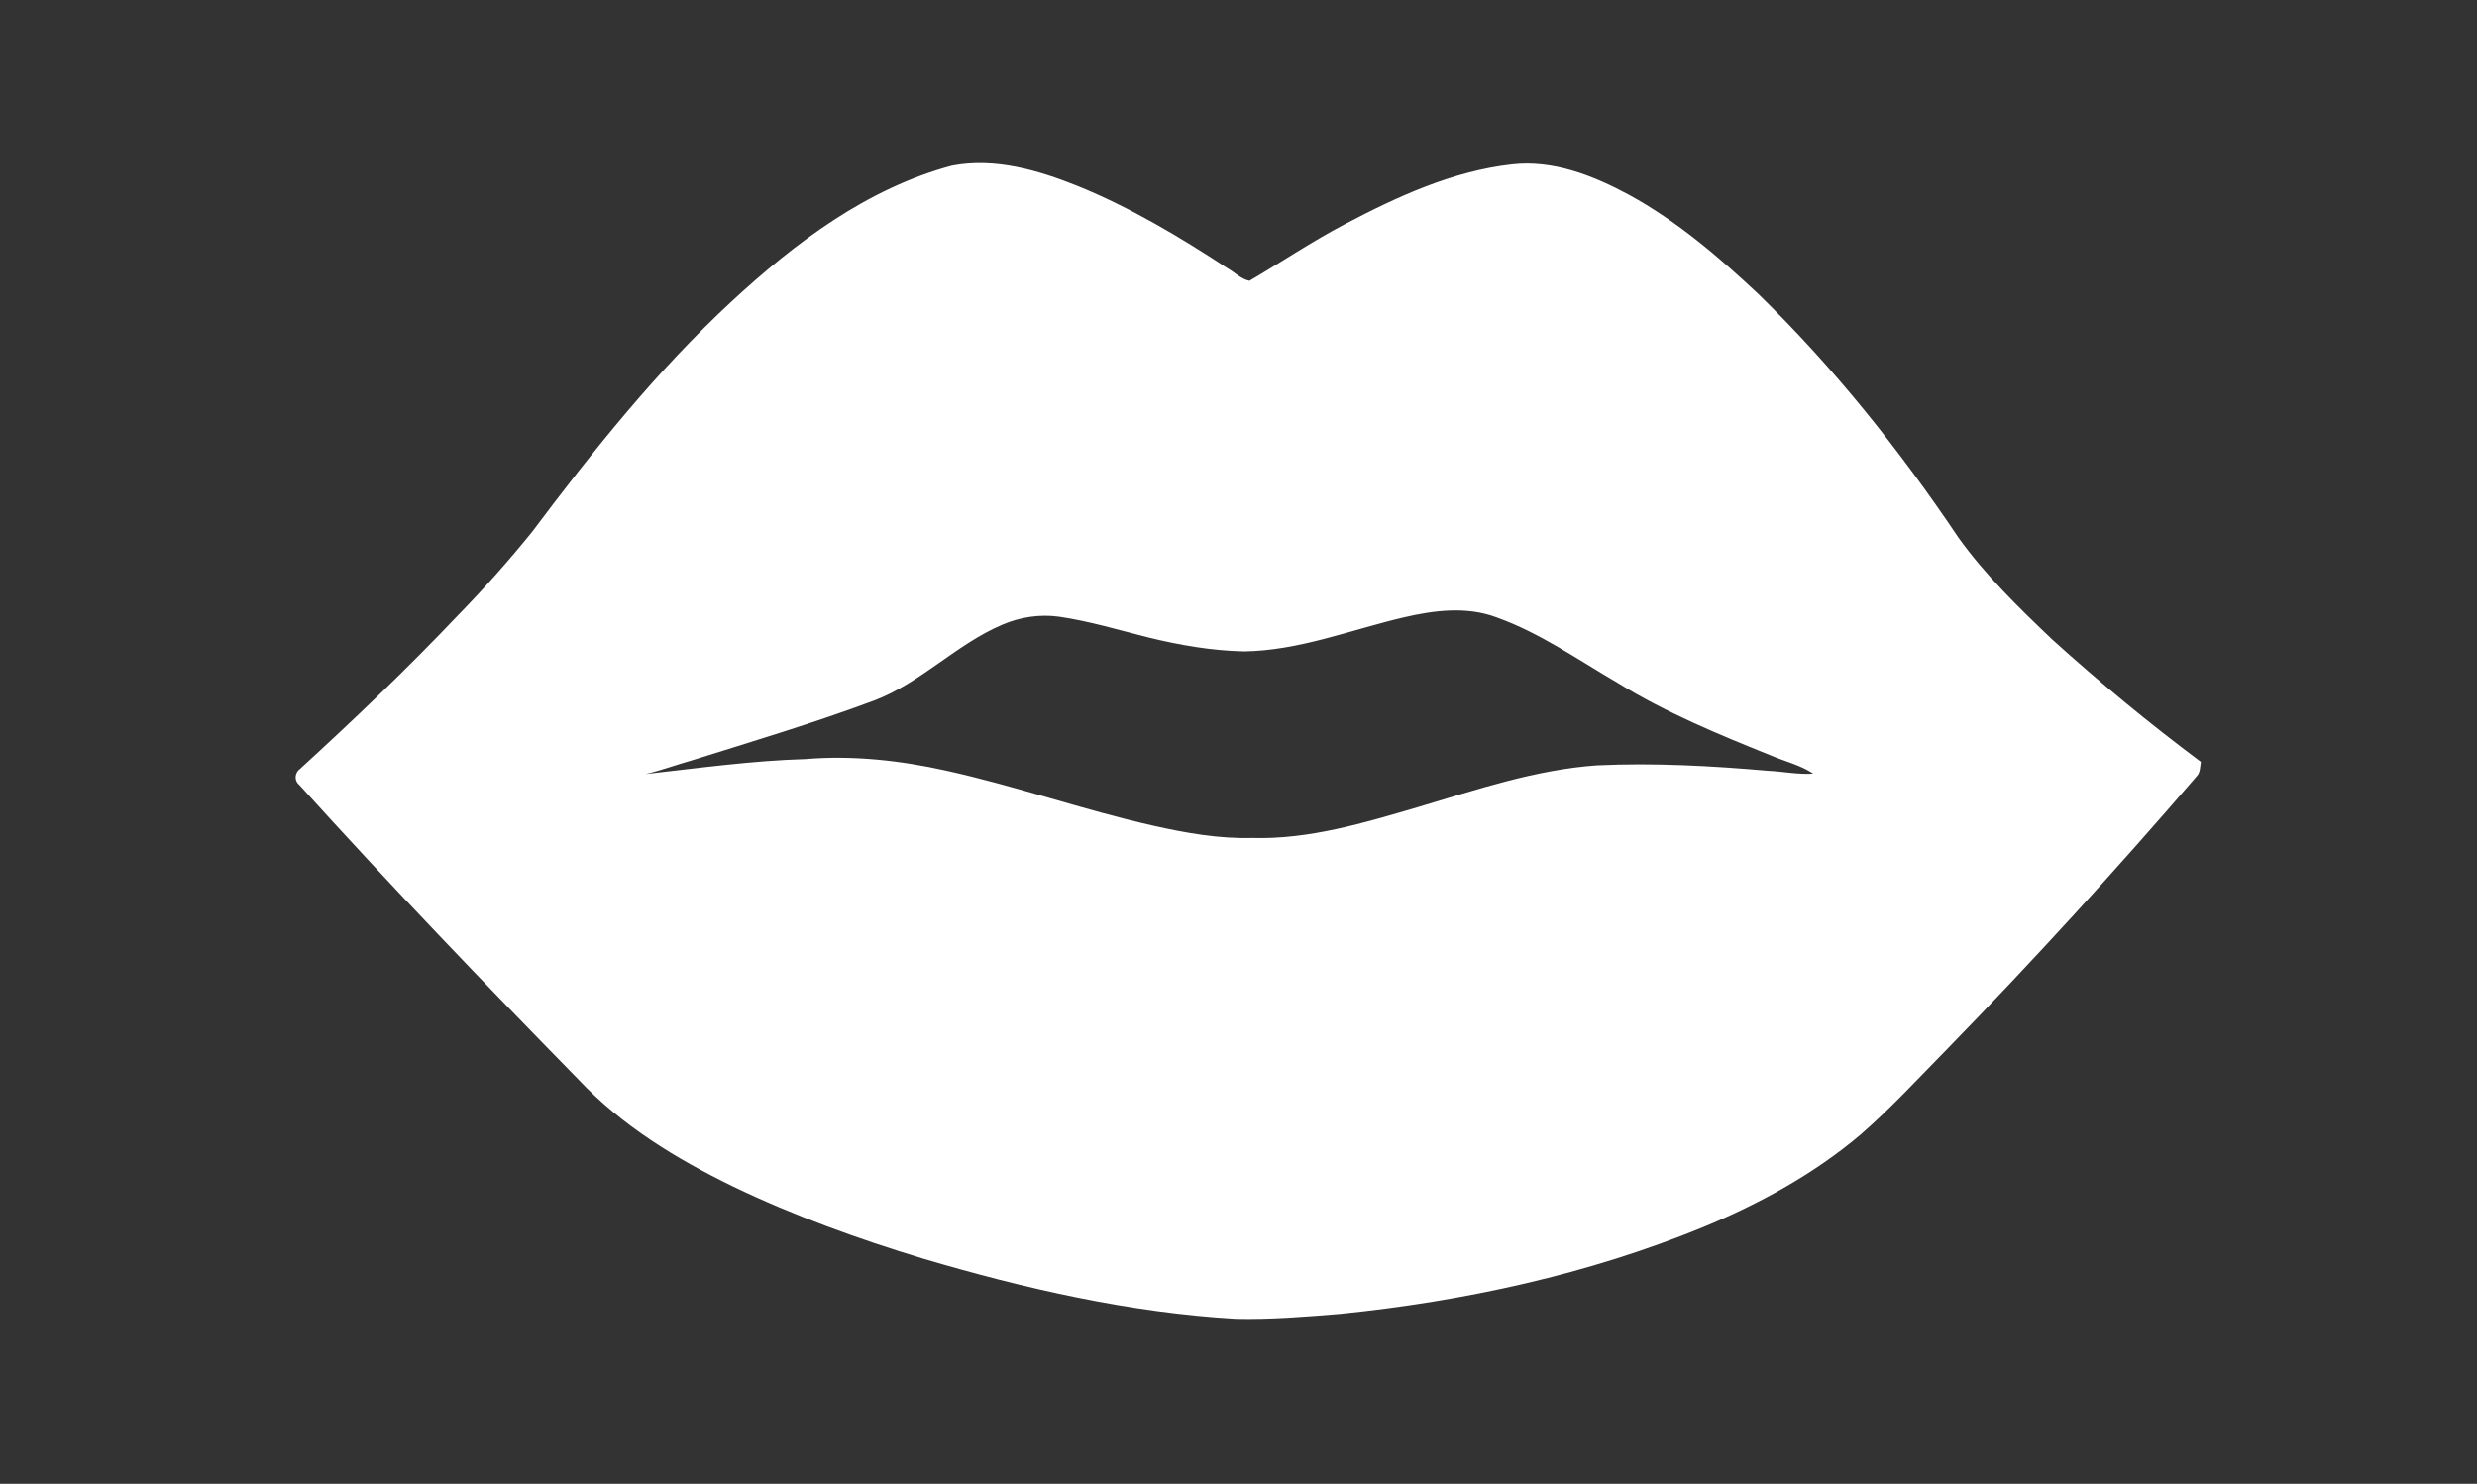 <svg version="1.1" viewBox="0 0 898 538" height="538pt" width="898pt" xmlns="http://www.w3.org/2000/svg">
<rect x="0" y="0" width="898" height="538" fill="#333333" stroke="none"/>
<g id="#ffffffff">
</g>
<g id="#ffffffff">
<path d="M 265.27 109.26 C 288.29 87.98 314.37 68.30 345.11 60.07 C 360.64 57.08 376.32 61.69 390.67 67.43 C 409.82 75.22 427.64 85.88 444.90 97.19 C 447.58 98.70 449.91 101.17 452.97 101.82 C 464.49 95.08 475.59 87.58 487.44 81.35 C 506.42 71.34 526.43 62.09 547.98 59.63 C 563.01 57.87 577.57 63.63 590.55 70.63 C 607.92 80.13 623.06 93.09 637.43 106.57 C 664.80 133.21 688.73 163.23 709.99 194.92 C 719.79 208.59 731.92 220.37 744.06 231.92 C 761.31 247.52 779.26 262.36 797.90 276.25 C 797.57 278.00 797.74 280.04 796.42 281.42 C 767.17 315.40 736.95 348.54 705.65 380.64 C 695.40 391.06 685.49 401.85 674.45 411.45 C 657.59 425.71 638.00 436.40 617.68 444.86 C 575.70 462.10 530.92 471.81 485.86 476.40 C 473.27 477.43 460.64 478.49 448.00 478.19 C 409.46 475.93 371.56 467.28 334.62 456.36 C 311.11 449.21 287.90 440.87 265.73 430.20 C 245.26 420.23 225.37 408.12 209.68 391.40 C 175.36 356.34 141.37 320.95 108.47 284.55 C 106.55 283.04 106.86 280.13 108.79 278.78 C 128.44 260.80 147.73 242.39 166.07 223.06 C 175.48 213.42 184.43 203.32 192.91 192.85 C 215.03 163.36 238.16 134.36 265.27 109.26 M 508.80 223.88 C 489.63 228.38 470.93 235.91 451.00 236.19 C 439.28 235.93 427.68 233.92 416.32 231.13 C 405.58 228.44 394.94 225.21 383.97 223.61 C 377.01 222.64 369.89 223.73 363.45 226.47 C 346.74 233.55 333.97 247.54 316.93 254.00 C 295.07 262.15 272.72 268.85 250.47 275.82 C 244.98 277.35 239.63 279.38 234.07 280.65 C 253.34 278.50 272.59 275.80 291.99 275.24 C 309.11 273.81 326.37 275.71 343.10 279.44 C 368.32 285.01 392.74 293.66 417.94 299.35 C 429.77 302.01 441.82 304.17 454.00 303.84 C 474.59 304.44 494.53 298.37 514.08 292.64 C 535.37 286.31 556.69 279.06 579.01 277.50 C 599.69 276.54 620.41 277.68 641.01 279.48 C 646.46 279.73 651.86 280.90 657.35 280.51 C 652.69 277.38 647.13 276.12 642.02 273.93 C 622.97 266.26 603.87 258.38 586.35 247.54 C 571.99 239.18 558.23 229.43 542.47 223.82 C 531.66 219.77 519.76 221.31 508.80 223.88 Z" opacity="1.00" fill="#ffffff"></path>
</g>
</svg>
